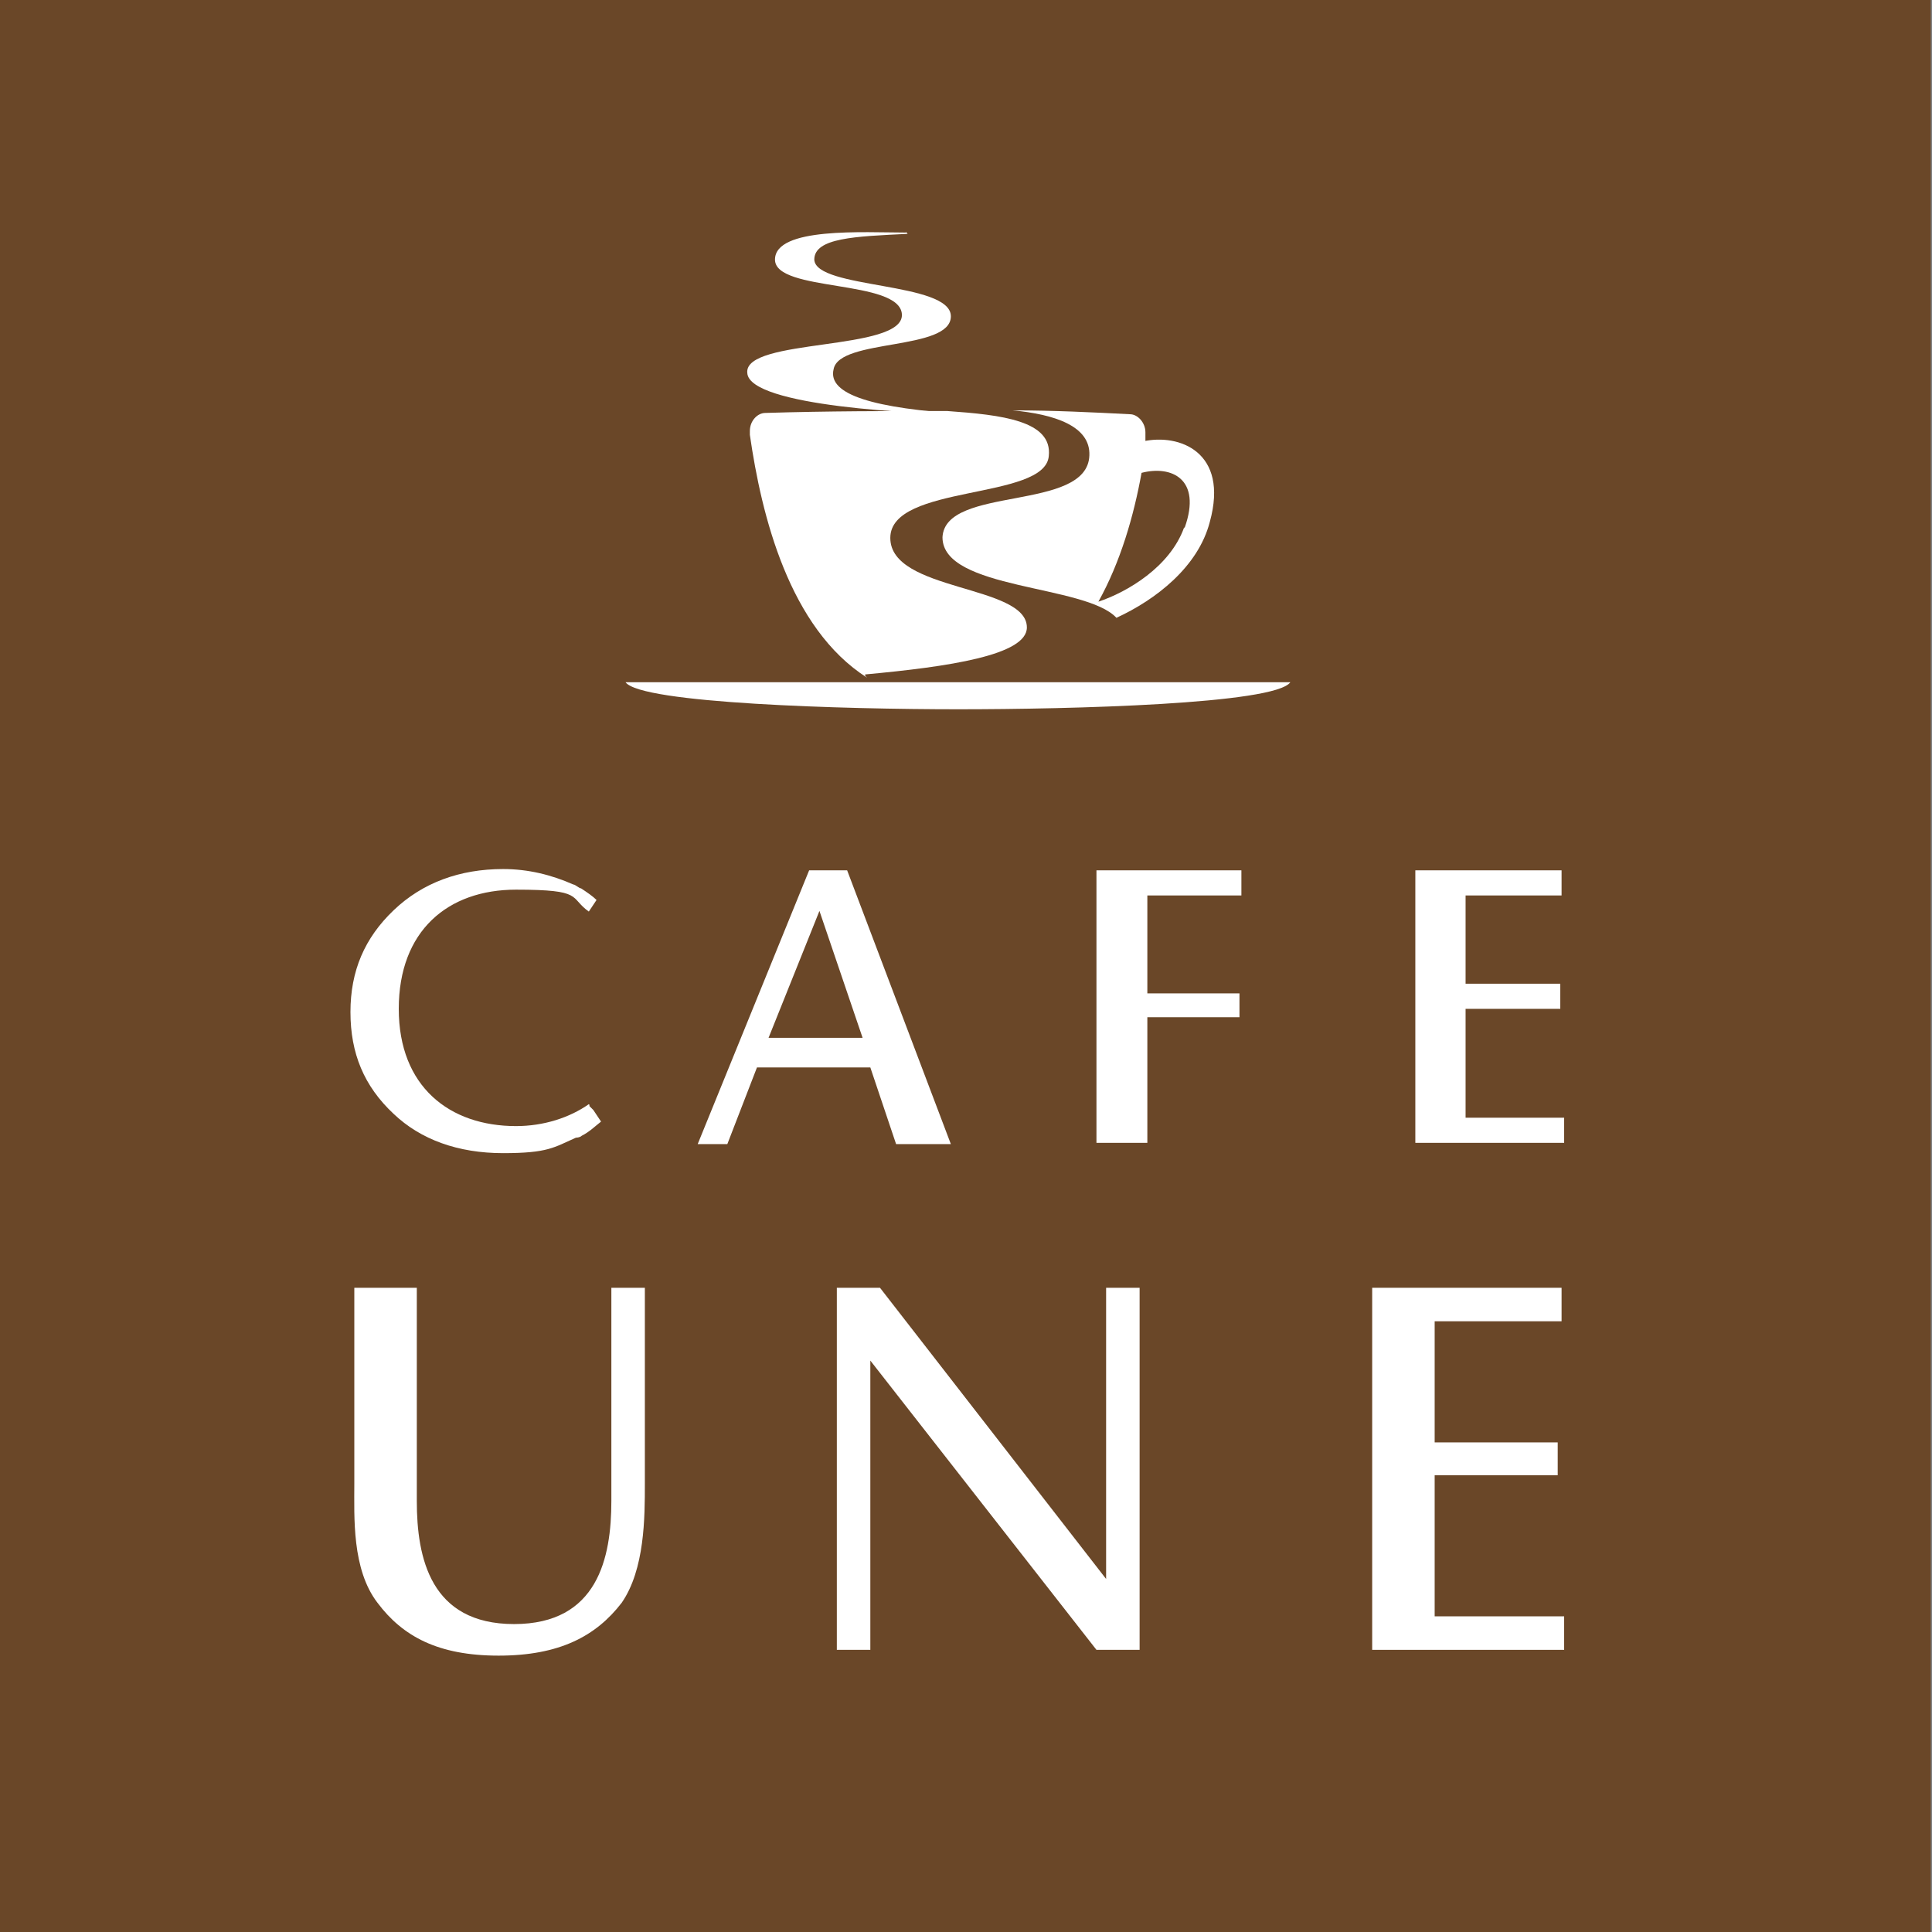 <?xml version="1.0" encoding="UTF-8"?>
<svg id="brown" xmlns="http://www.w3.org/2000/svg" width="299.9" height="299.9" xmlns:xlink="http://www.w3.org/1999/xlink" version="1.1" viewBox="0 0 299.9 299.9">
  <rect x="0" y="0" width="299.9" height="299.9" fill="#808080" stroke="none"/>
  <!-- Generator: Adobe Illustrator 29.2.1, SVG Export Plug-In . SVG Version: 2.1.0 Build 116)  -->
  <defs>
    <clipPath id="clippath">
      <rect x="-.2" y="0" width="299.9" height="299.9" fill="none"/>
    </clipPath>
  </defs>
  <g clip-path="url(#clippath)">
    <g>
      <rect x="-30.2" y="-29.9" width="359.9" height="359.9" fill="#6a4728"/>
      <path d="M131.7,135.1h-6.1l-17.3,42.5h4.6l4.6-11.9h17.6l4,11.9h8.5l-16.1-42.5h.3,0ZM119.3,161.1l7.9-19.7,6.7,19.7h-14.6Z" fill="#fff"/>
      <polygon points="227.5 173.5 227.5 156.6 242.2 156.6 242.2 152.7 227.5 152.7 227.5 139 242.4 139 242.4 135.1 219.7 135.1 219.7 177.4 242.8 177.4 242.8 173.5 227.5 173.5" fill="#fff"/>
      <polygon points="178.1 157.9 192.4 157.9 192.4 154.2 178.1 154.2 178.1 139 192.7 139 192.7 135.1 170.2 135.1 170.2 177.4 178.1 177.4 178.1 157.9" fill="#fff"/>
      <polygon points="222.7 250.9 222.7 229 241.8 229 241.8 223.9 222.7 223.9 222.7 205.1 242.4 205.1 242.4 199.9 213 199.9 213 256.1 242.8 256.1 242.8 250.9 222.7 250.9" fill="#fff"/>
      <polygon points="171.7 199.9 171.7 245.1 136.6 199.9 129.9 199.9 129.9 256.1 135.1 256.1 135.1 211.2 170.2 256.1 176.9 256.1 176.9 199.9 171.7 199.9" fill="#fff"/>
      <path d="M140.6,36.1c-6.4,0-20.3-.9-20.3,4.2s19.4,3,19.7,8.5c.3,5.8-24.6,3.6-24,9.1.3,5.2,26.7,6.4,34,6.4-14.3-.9-21.6-3-20.6-7,.9-4.8,18.2-2.8,18.2-8.2s-21-4.2-21.2-8.8c0-3.4,6.4-3.6,14.5-4l-.3-.3h0Z" fill="#fff"/>
      <g>
        <path d="M134.2,104.7c13.1-1.2,25.2-3,25.2-7.3,0-6.7-21.2-5.5-21.2-13.9s24-5.8,24.6-12.7c.6-5.5-7.3-6.4-15.8-7-9.1,0-18.5,0-28.2.3-1.2,0-2.4,1.2-2.4,2.8s0,.3,0,.6h0c1.8,12.5,6.1,30,18.2,37.7l-.3-.3h0v-.2Z" fill="#fff"/>
        <path d="M177.8,69.2v-1.5h0v-.6c0-1.5-1.2-2.8-2.4-2.8-5.8-.3-11.9-.6-18.2-.6,6.4.6,12.1,2.4,11.9,7-.3,8.8-22.4,4.6-22.8,12.7,0,8.2,22.2,7.3,27,12.5,6.1-2.8,12.7-7.9,14.5-14.9,3-10.9-4.8-13.7-10.3-12.5l.3.6h0ZM183.8,81.9c-2.2,6.1-8.8,10-13.3,11.5,3.4-6.1,5.5-13.3,6.7-20,4.6-1.2,9.4.9,6.7,8.5h0Z" fill="#fff"/>
      </g>
      <path d="M200.3,105.9c-2.4,3.4-34,4.2-51.6,4.2h0c-17.6,0-49.2-.9-51.6-4.2h103.2Z" fill="#fff"/>
      <path d="M64.7,199.9v33.1c0,8.8,2.1,19.1,15.1,19.1s15.1-10.3,15.1-19.1v-33.1h5.2v30.4c0,5.2,0,13.3-3.6,18.5-4,5.2-9.7,8.2-19.1,8.2h0c-9.4,0-14.9-3-18.8-8.2-4-5.2-3.6-13.3-3.6-18.5v-30.4h9.7Z" fill="#fff"/>
      <path d="M91.4,171.4c-3,2.1-7,3.4-11.3,3.4-10.3,0-18.2-6.1-18.2-18.2s7.6-18.5,18.2-18.5,8.2,1.2,11.3,3.4l1.2-1.8c-.6-.6-1.5-1.2-2.4-1.8h0c-.3,0-.9-.6-1.2-.6-3.4-1.5-7-2.4-10.9-2.4-6.7,0-12.5,2.1-17,6.4s-6.7,9.4-6.7,15.8,2.1,11.5,6.7,15.8c4.2,4,10,6.1,17,6.1s7.9-.9,11.3-2.4c0,0,.6,0,.9-.3h0c1.2-.6,2.1-1.5,3-2.2l-1.2-1.8-.6-.6v-.2h0Z" fill="#fff"/>
    </g>
  </g>
</svg>